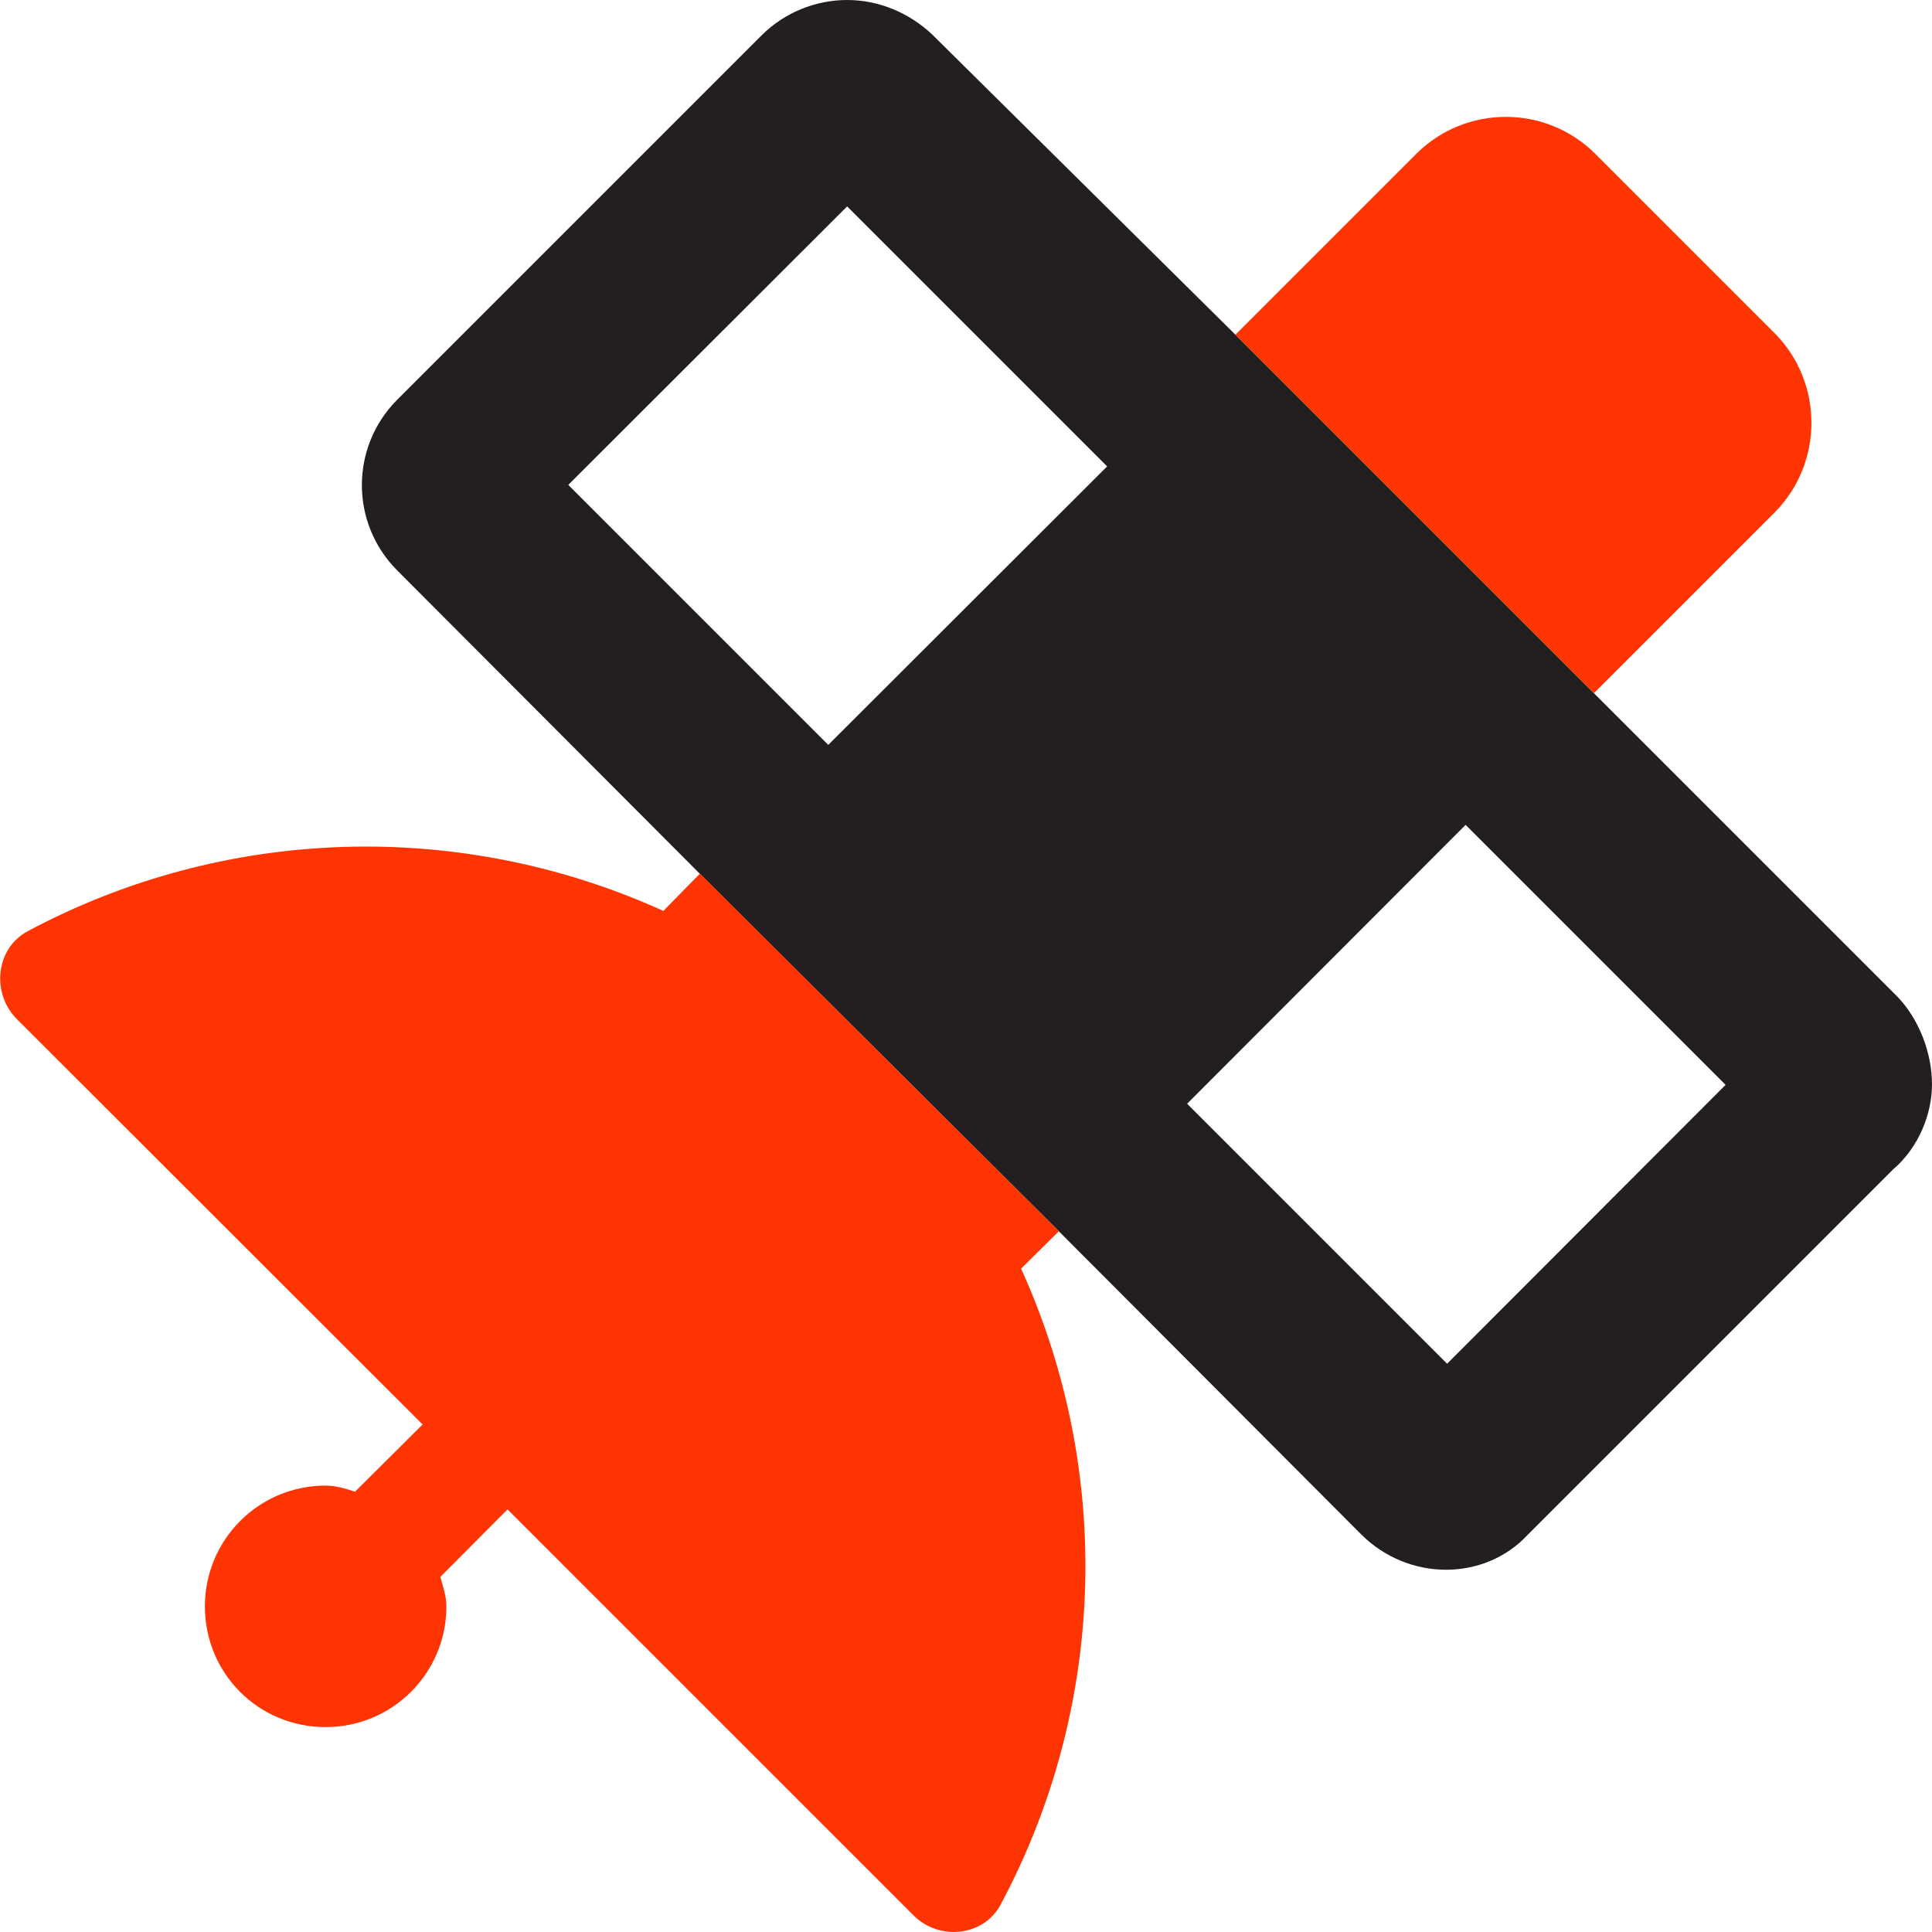 <?xml version="1.0" encoding="utf-8"?>
<!-- Generator: Adobe Illustrator 26.3.1, SVG Export Plug-In . SVG Version: 6.00 Build 0)  -->
<svg version="1.1" id="Camada_1" xmlns="http://www.w3.org/2000/svg" xmlns:xlink="http://www.w3.org/1999/xlink" x="0px" y="0px"
	 viewBox="0 0 512 512" style="enable-background:new 0 0 512 512;" xml:space="preserve">
<style type="text/css">
	.st0{fill:#231F20;}
	.st1{fill:#FF3403;}
</style>
<g id="Camada_1_00000139980892254705846660000003907192690509636772_">
	<path class="st0" d="M280.6,326.3l80.2,80.4c12.5,12.4,32.6,12.4,44.1,0l96.8-96.8c6.9-5.9,10.3-14.9,10.3-22.5
		c0-8.3-3.4-17.3-9.2-23.3l-80.4-80.4l-95-95L247.1,9.2C241,3.4,232.9,0,224.5,0C216,0,207.9,3.4,202,9.2L105.2,106
		c-12.4,12.5-12.4,32.6,0,45.1l80.2,80.4 M219.5,197.4l-68.9-68.9l73.9-73.8l68.9,68.9L219.5,197.4z M383.5,361.4l-68.9-68.9
		l73.8-73.9l68.9,68.9L383.5,361.4z"/>
</g>
<g id="Camada_3">
	<path class="st1" d="M422.4,183.7l47.9-47.9c13-13.1,13-34.4,0-47.5l-47.5-47.5c-13.1-13.1-34.4-13.1-47.5,0l-47.9,47.9
		L422.4,183.7z"/>
</g>
<g id="Camada_2_00000029759083660073111850000014405724533974011319_">
	<path class="st1" d="M185.5,231.5l-9.7,9.9c-54-24.5-116.3-22.5-168.5,5.4c-8.5,4.6-9.6,16.4-2.9,23.2L112,377.5l-17.9,17.8
		c-2.6-0.8-5-1.6-7.8-1.6c-17.8,0-32,14.4-32,32c0,17.8,14.2,32,32,32c17.6,0,32-14.2,32-32c0-2.8-0.9-5.1-1.6-7.8l17.8-17.9
		l107.6,107.6c6.8,6.8,18.6,5.6,23.1-2.9c27.9-52.2,29.9-114.5,5.4-168.5l10-9.9L185.5,231.5z"/>
</g>
</svg>
